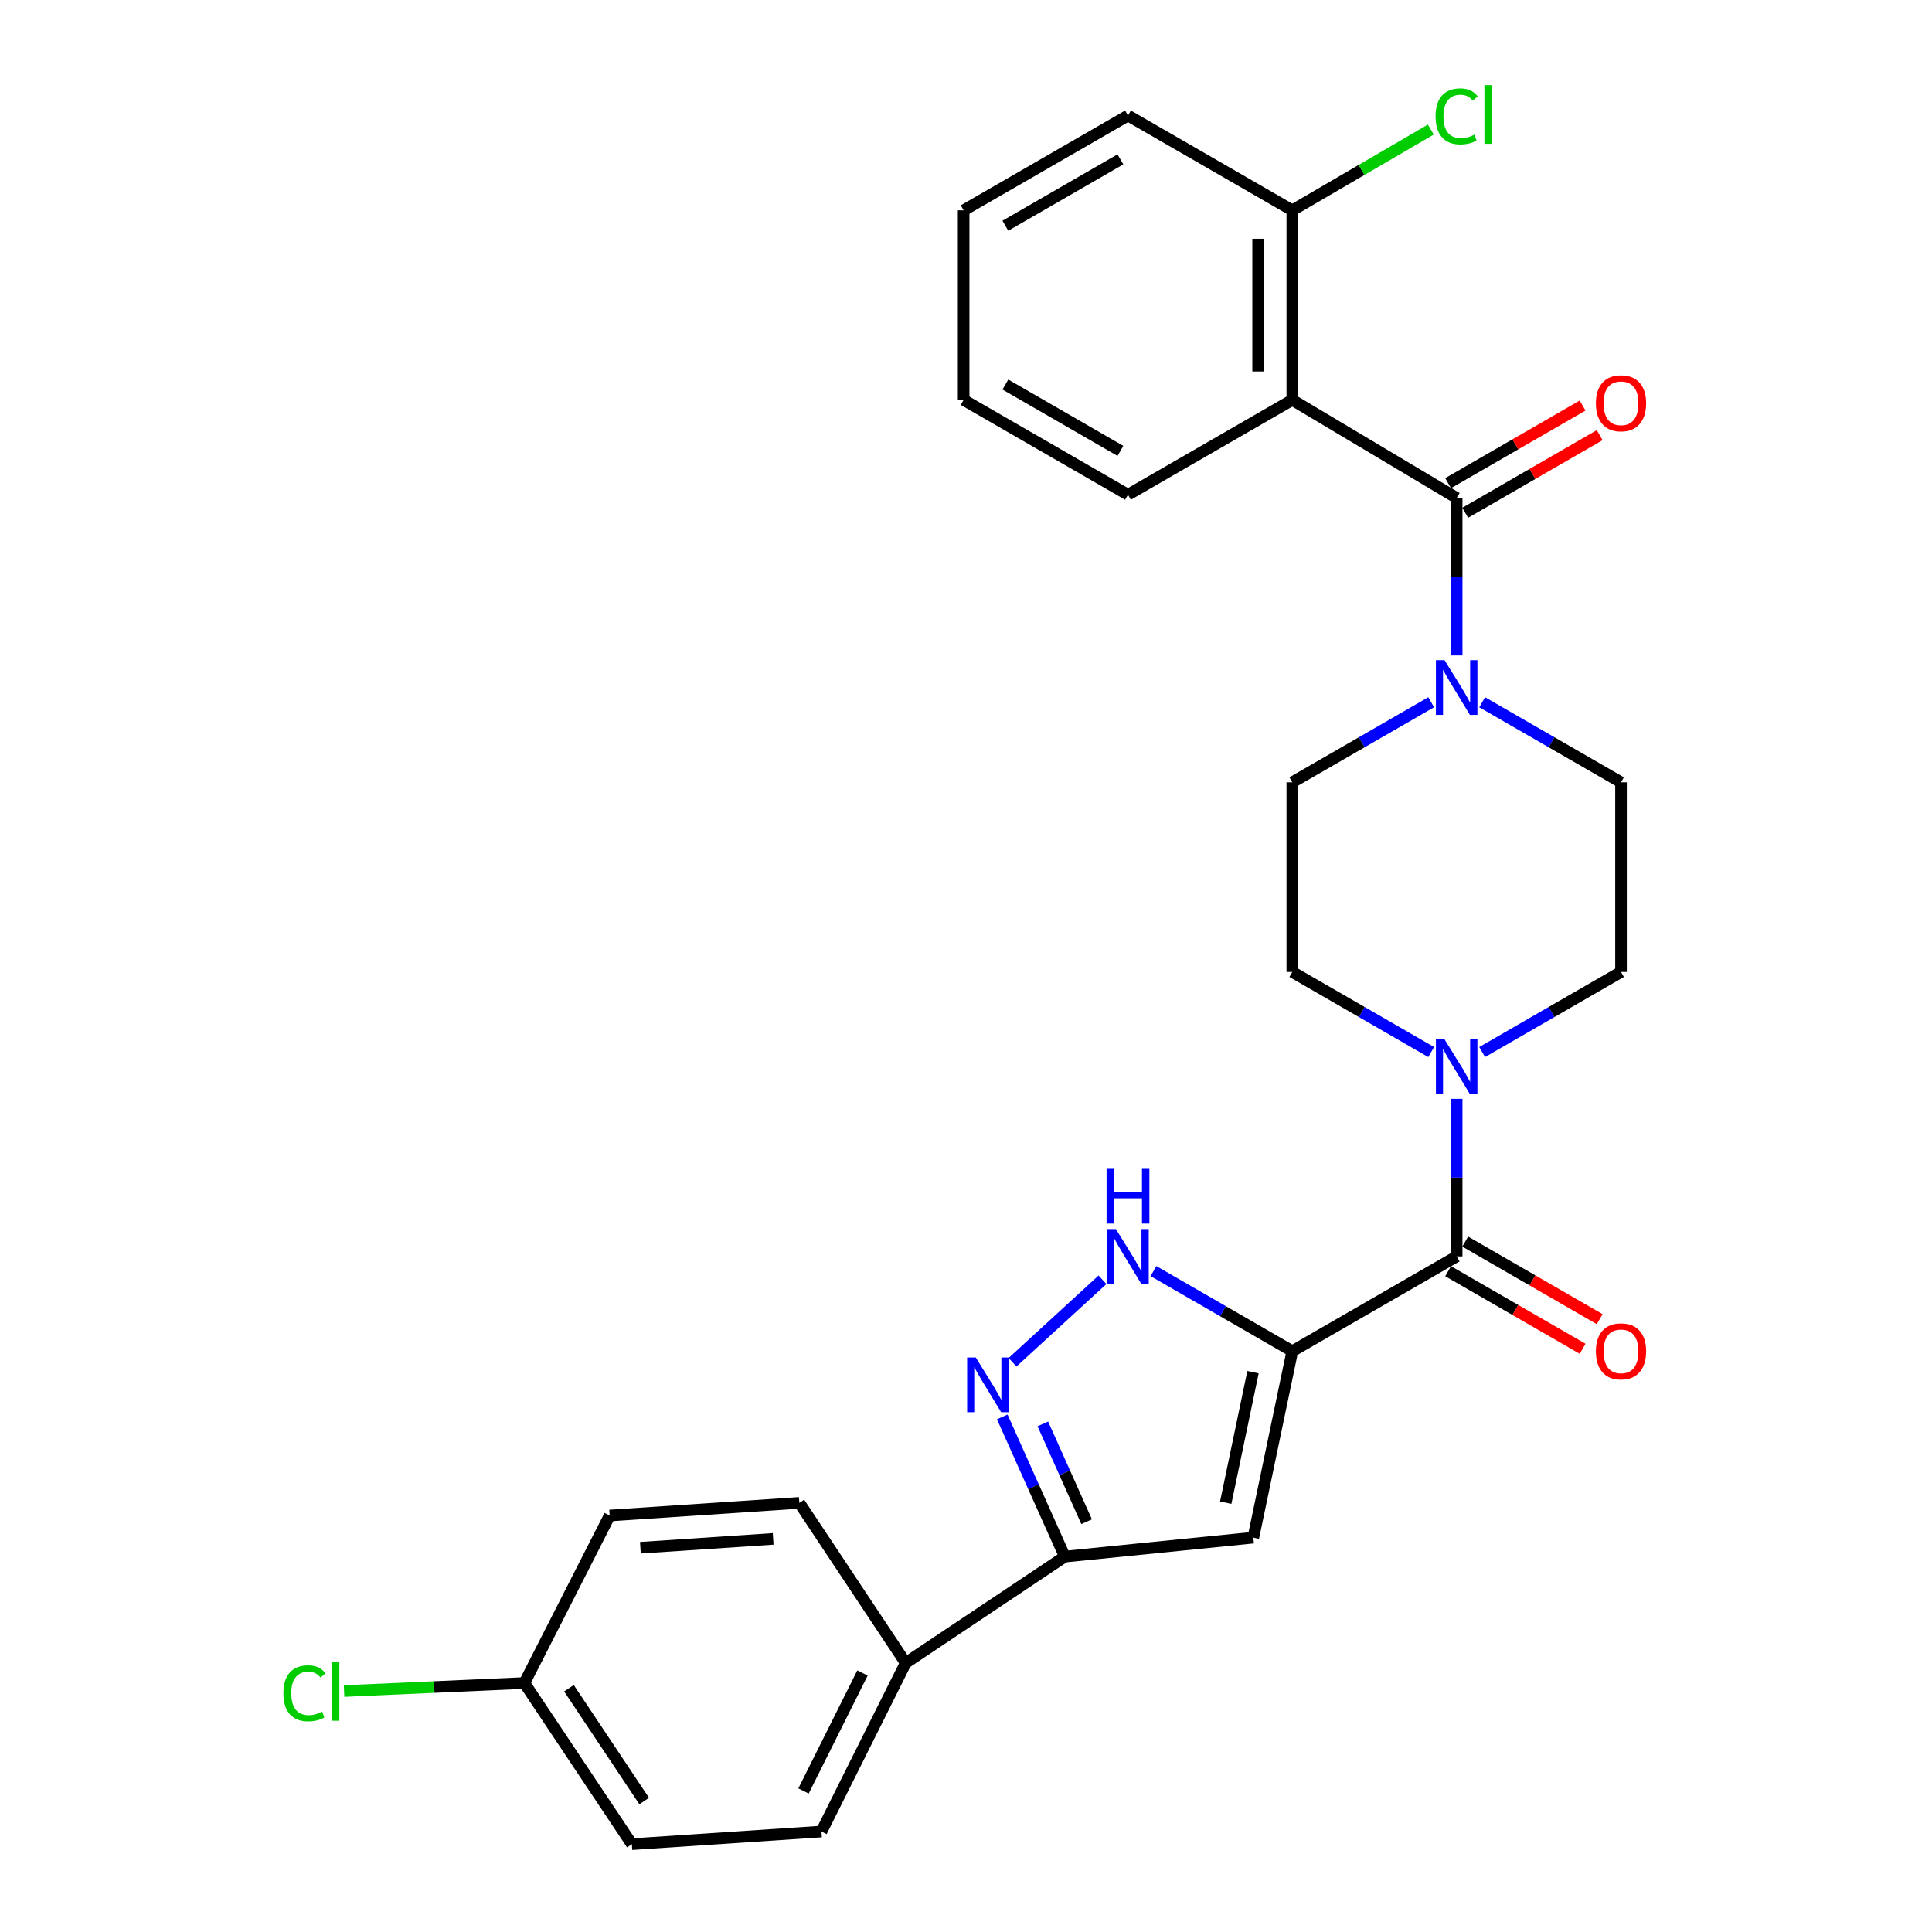 <?xml version='1.0' encoding='iso-8859-1'?>
<svg version='1.1' baseProfile='full'
              xmlns='http://www.w3.org/2000/svg'
                      xmlns:rdkit='http://www.rdkit.org/xml'
                      xmlns:xlink='http://www.w3.org/1999/xlink'
                  xml:space='preserve'
width='1000px' height='1000px' viewBox='0 0 1000 1000'>
<!-- END OF HEADER -->
<rect style='opacity:1.0;fill:#FFFFFF;stroke:none' width='1000' height='1000' x='0' y='0'> </rect>
<path class='bond-1' d='M 668.895,699.376 L 648.726,795.881' style='fill:none;fill-rule:evenodd;stroke:#000000;stroke-width:6px;stroke-linecap:butt;stroke-linejoin:miter;stroke-opacity:1' />
<path class='bond-1' d='M 648.551,710.232 L 634.433,777.785' style='fill:none;fill-rule:evenodd;stroke:#000000;stroke-width:6px;stroke-linecap:butt;stroke-linejoin:miter;stroke-opacity:1' />
<path class='bond-2' d='M 668.895,699.376 L 753.968,650.308' style='fill:none;fill-rule:evenodd;stroke:#000000;stroke-width:6px;stroke-linecap:butt;stroke-linejoin:miter;stroke-opacity:1' />
<path class='bond-3' d='M 668.895,699.376 L 632.966,678.648' style='fill:none;fill-rule:evenodd;stroke:#000000;stroke-width:6px;stroke-linecap:butt;stroke-linejoin:miter;stroke-opacity:1' />
<path class='bond-3' d='M 632.966,678.648 L 597.037,657.92' style='fill:none;fill-rule:evenodd;stroke:#0000FF;stroke-width:6px;stroke-linecap:butt;stroke-linejoin:miter;stroke-opacity:1' />
<path class='bond-0' d='M 753.968,257.745 L 753.968,298.501' style='fill:none;fill-rule:evenodd;stroke:#000000;stroke-width:6px;stroke-linecap:butt;stroke-linejoin:miter;stroke-opacity:1' />
<path class='bond-0' d='M 753.968,298.501 L 753.968,339.258' style='fill:none;fill-rule:evenodd;stroke:#0000FF;stroke-width:6px;stroke-linecap:butt;stroke-linejoin:miter;stroke-opacity:1' />
<path class='bond-5' d='M 753.968,257.745 L 668.895,207.006' style='fill:none;fill-rule:evenodd;stroke:#000000;stroke-width:6px;stroke-linecap:butt;stroke-linejoin:miter;stroke-opacity:1' />
<path class='bond-11' d='M 758.39,265.407 L 793.194,245.322' style='fill:none;fill-rule:evenodd;stroke:#000000;stroke-width:6px;stroke-linecap:butt;stroke-linejoin:miter;stroke-opacity:1' />
<path class='bond-11' d='M 793.194,245.322 L 827.998,225.238' style='fill:none;fill-rule:evenodd;stroke:#FF0000;stroke-width:6px;stroke-linecap:butt;stroke-linejoin:miter;stroke-opacity:1' />
<path class='bond-11' d='M 749.547,250.083 L 784.35,229.998' style='fill:none;fill-rule:evenodd;stroke:#000000;stroke-width:6px;stroke-linecap:butt;stroke-linejoin:miter;stroke-opacity:1' />
<path class='bond-11' d='M 784.35,229.998 L 819.154,209.914' style='fill:none;fill-rule:evenodd;stroke:#FF0000;stroke-width:6px;stroke-linecap:butt;stroke-linejoin:miter;stroke-opacity:1' />
<path class='bond-6' d='M 648.726,795.881 L 551.14,805.7' style='fill:none;fill-rule:evenodd;stroke:#000000;stroke-width:6px;stroke-linecap:butt;stroke-linejoin:miter;stroke-opacity:1' />
<path class='bond-8' d='M 753.968,650.308 L 753.968,609.533' style='fill:none;fill-rule:evenodd;stroke:#000000;stroke-width:6px;stroke-linecap:butt;stroke-linejoin:miter;stroke-opacity:1' />
<path class='bond-8' d='M 753.968,609.533 L 753.968,568.757' style='fill:none;fill-rule:evenodd;stroke:#0000FF;stroke-width:6px;stroke-linecap:butt;stroke-linejoin:miter;stroke-opacity:1' />
<path class='bond-14' d='M 749.548,657.971 L 784.352,678.048' style='fill:none;fill-rule:evenodd;stroke:#000000;stroke-width:6px;stroke-linecap:butt;stroke-linejoin:miter;stroke-opacity:1' />
<path class='bond-14' d='M 784.352,678.048 L 819.156,698.124' style='fill:none;fill-rule:evenodd;stroke:#FF0000;stroke-width:6px;stroke-linecap:butt;stroke-linejoin:miter;stroke-opacity:1' />
<path class='bond-14' d='M 758.389,642.645 L 793.192,662.722' style='fill:none;fill-rule:evenodd;stroke:#000000;stroke-width:6px;stroke-linecap:butt;stroke-linejoin:miter;stroke-opacity:1' />
<path class='bond-14' d='M 793.192,662.722 L 827.996,682.798' style='fill:none;fill-rule:evenodd;stroke:#FF0000;stroke-width:6px;stroke-linecap:butt;stroke-linejoin:miter;stroke-opacity:1' />
<path class='bond-4' d='M 570.643,662.413 L 524.083,705.11' style='fill:none;fill-rule:evenodd;stroke:#0000FF;stroke-width:6px;stroke-linecap:butt;stroke-linejoin:miter;stroke-opacity:1' />
<path class='bond-28' d='M 518.763,733.399 L 534.951,769.549' style='fill:none;fill-rule:evenodd;stroke:#0000FF;stroke-width:6px;stroke-linecap:butt;stroke-linejoin:miter;stroke-opacity:1' />
<path class='bond-28' d='M 534.951,769.549 L 551.14,805.7' style='fill:none;fill-rule:evenodd;stroke:#000000;stroke-width:6px;stroke-linecap:butt;stroke-linejoin:miter;stroke-opacity:1' />
<path class='bond-28' d='M 539.767,737.013 L 551.099,762.318' style='fill:none;fill-rule:evenodd;stroke:#0000FF;stroke-width:6px;stroke-linecap:butt;stroke-linejoin:miter;stroke-opacity:1' />
<path class='bond-28' d='M 551.099,762.318 L 562.431,787.624' style='fill:none;fill-rule:evenodd;stroke:#000000;stroke-width:6px;stroke-linecap:butt;stroke-linejoin:miter;stroke-opacity:1' />
<path class='bond-9' d='M 668.895,207.006 L 668.895,108.86' style='fill:none;fill-rule:evenodd;stroke:#000000;stroke-width:6px;stroke-linecap:butt;stroke-linejoin:miter;stroke-opacity:1' />
<path class='bond-9' d='M 651.203,192.284 L 651.203,123.582' style='fill:none;fill-rule:evenodd;stroke:#000000;stroke-width:6px;stroke-linecap:butt;stroke-linejoin:miter;stroke-opacity:1' />
<path class='bond-21' d='M 668.895,207.006 L 583.842,256.074' style='fill:none;fill-rule:evenodd;stroke:#000000;stroke-width:6px;stroke-linecap:butt;stroke-linejoin:miter;stroke-opacity:1' />
<path class='bond-10' d='M 551.14,805.7 L 468.79,860.744' style='fill:none;fill-rule:evenodd;stroke:#000000;stroke-width:6px;stroke-linecap:butt;stroke-linejoin:miter;stroke-opacity:1' />
<path class='bond-7' d='M 767.163,363.479 L 803.097,384.199' style='fill:none;fill-rule:evenodd;stroke:#0000FF;stroke-width:6px;stroke-linecap:butt;stroke-linejoin:miter;stroke-opacity:1' />
<path class='bond-7' d='M 803.097,384.199 L 839.031,404.919' style='fill:none;fill-rule:evenodd;stroke:#000000;stroke-width:6px;stroke-linecap:butt;stroke-linejoin:miter;stroke-opacity:1' />
<path class='bond-29' d='M 740.773,363.478 L 704.834,384.199' style='fill:none;fill-rule:evenodd;stroke:#0000FF;stroke-width:6px;stroke-linecap:butt;stroke-linejoin:miter;stroke-opacity:1' />
<path class='bond-29' d='M 704.834,384.199 L 668.895,404.919' style='fill:none;fill-rule:evenodd;stroke:#000000;stroke-width:6px;stroke-linecap:butt;stroke-linejoin:miter;stroke-opacity:1' />
<path class='bond-15' d='M 740.773,544.532 L 704.834,523.803' style='fill:none;fill-rule:evenodd;stroke:#0000FF;stroke-width:6px;stroke-linecap:butt;stroke-linejoin:miter;stroke-opacity:1' />
<path class='bond-15' d='M 704.834,523.803 L 668.895,503.075' style='fill:none;fill-rule:evenodd;stroke:#000000;stroke-width:6px;stroke-linecap:butt;stroke-linejoin:miter;stroke-opacity:1' />
<path class='bond-16' d='M 767.163,544.531 L 803.097,523.803' style='fill:none;fill-rule:evenodd;stroke:#0000FF;stroke-width:6px;stroke-linecap:butt;stroke-linejoin:miter;stroke-opacity:1' />
<path class='bond-16' d='M 803.097,523.803 L 839.031,503.075' style='fill:none;fill-rule:evenodd;stroke:#000000;stroke-width:6px;stroke-linecap:butt;stroke-linejoin:miter;stroke-opacity:1' />
<path class='bond-20' d='M 668.895,108.86 L 704.741,87.957' style='fill:none;fill-rule:evenodd;stroke:#000000;stroke-width:6px;stroke-linecap:butt;stroke-linejoin:miter;stroke-opacity:1' />
<path class='bond-20' d='M 704.741,87.957 L 740.586,67.055' style='fill:none;fill-rule:evenodd;stroke:#00CC00;stroke-width:6px;stroke-linecap:butt;stroke-linejoin:miter;stroke-opacity:1' />
<path class='bond-25' d='M 668.895,108.86 L 583.842,59.802' style='fill:none;fill-rule:evenodd;stroke:#000000;stroke-width:6px;stroke-linecap:butt;stroke-linejoin:miter;stroke-opacity:1' />
<path class='bond-17' d='M 468.79,860.744 L 425.187,947.999' style='fill:none;fill-rule:evenodd;stroke:#000000;stroke-width:6px;stroke-linecap:butt;stroke-linejoin:miter;stroke-opacity:1' />
<path class='bond-17' d='M 446.423,865.924 L 415.901,927.002' style='fill:none;fill-rule:evenodd;stroke:#000000;stroke-width:6px;stroke-linecap:butt;stroke-linejoin:miter;stroke-opacity:1' />
<path class='bond-18' d='M 468.79,860.744 L 413.736,777.883' style='fill:none;fill-rule:evenodd;stroke:#000000;stroke-width:6px;stroke-linecap:butt;stroke-linejoin:miter;stroke-opacity:1' />
<path class='bond-12' d='M 839.031,404.919 L 839.031,503.075' style='fill:none;fill-rule:evenodd;stroke:#000000;stroke-width:6px;stroke-linecap:butt;stroke-linejoin:miter;stroke-opacity:1' />
<path class='bond-13' d='M 668.895,404.919 L 668.895,503.075' style='fill:none;fill-rule:evenodd;stroke:#000000;stroke-width:6px;stroke-linecap:butt;stroke-linejoin:miter;stroke-opacity:1' />
<path class='bond-23' d='M 425.187,947.999 L 327.051,954.545' style='fill:none;fill-rule:evenodd;stroke:#000000;stroke-width:6px;stroke-linecap:butt;stroke-linejoin:miter;stroke-opacity:1' />
<path class='bond-22' d='M 413.736,777.883 L 315.561,784.429' style='fill:none;fill-rule:evenodd;stroke:#000000;stroke-width:6px;stroke-linecap:butt;stroke-linejoin:miter;stroke-opacity:1' />
<path class='bond-22' d='M 400.187,796.519 L 331.464,801.101' style='fill:none;fill-rule:evenodd;stroke:#000000;stroke-width:6px;stroke-linecap:butt;stroke-linejoin:miter;stroke-opacity:1' />
<path class='bond-19' d='M 271.417,871.124 L 315.561,784.429' style='fill:none;fill-rule:evenodd;stroke:#000000;stroke-width:6px;stroke-linecap:butt;stroke-linejoin:miter;stroke-opacity:1' />
<path class='bond-24' d='M 271.417,871.124 L 224.751,873.201' style='fill:none;fill-rule:evenodd;stroke:#000000;stroke-width:6px;stroke-linecap:butt;stroke-linejoin:miter;stroke-opacity:1' />
<path class='bond-24' d='M 224.751,873.201 L 178.085,875.278' style='fill:none;fill-rule:evenodd;stroke:#00CC00;stroke-width:6px;stroke-linecap:butt;stroke-linejoin:miter;stroke-opacity:1' />
<path class='bond-30' d='M 271.417,871.124 L 327.051,954.545' style='fill:none;fill-rule:evenodd;stroke:#000000;stroke-width:6px;stroke-linecap:butt;stroke-linejoin:miter;stroke-opacity:1' />
<path class='bond-30' d='M 294.482,873.821 L 333.426,932.216' style='fill:none;fill-rule:evenodd;stroke:#000000;stroke-width:6px;stroke-linecap:butt;stroke-linejoin:miter;stroke-opacity:1' />
<path class='bond-26' d='M 583.842,256.074 L 498.779,207.006' style='fill:none;fill-rule:evenodd;stroke:#000000;stroke-width:6px;stroke-linecap:butt;stroke-linejoin:miter;stroke-opacity:1' />
<path class='bond-26' d='M 579.923,233.388 L 520.379,199.04' style='fill:none;fill-rule:evenodd;stroke:#000000;stroke-width:6px;stroke-linecap:butt;stroke-linejoin:miter;stroke-opacity:1' />
<path class='bond-31' d='M 583.842,59.802 L 498.779,108.86' style='fill:none;fill-rule:evenodd;stroke:#000000;stroke-width:6px;stroke-linecap:butt;stroke-linejoin:miter;stroke-opacity:1' />
<path class='bond-31' d='M 579.922,82.487 L 520.378,116.828' style='fill:none;fill-rule:evenodd;stroke:#000000;stroke-width:6px;stroke-linecap:butt;stroke-linejoin:miter;stroke-opacity:1' />
<path class='bond-27' d='M 498.779,207.006 L 498.779,108.86' style='fill:none;fill-rule:evenodd;stroke:#000000;stroke-width:6px;stroke-linecap:butt;stroke-linejoin:miter;stroke-opacity:1' />
<path  class='atom-4' d='M 577.582 636.148
L 586.862 651.148
Q 587.782 652.628, 589.262 655.308
Q 590.742 657.988, 590.822 658.148
L 590.822 636.148
L 594.582 636.148
L 594.582 664.468
L 590.702 664.468
L 580.742 648.068
Q 579.582 646.148, 578.342 643.948
Q 577.142 641.748, 576.782 641.068
L 576.782 664.468
L 573.102 664.468
L 573.102 636.148
L 577.582 636.148
' fill='#0000FF'/>
<path  class='atom-4' d='M 572.762 604.996
L 576.602 604.996
L 576.602 617.036
L 591.082 617.036
L 591.082 604.996
L 594.922 604.996
L 594.922 633.316
L 591.082 633.316
L 591.082 620.236
L 576.602 620.236
L 576.602 633.316
L 572.762 633.316
L 572.762 604.996
' fill='#0000FF'/>
<path  class='atom-5' d='M 505.071 702.644
L 514.351 717.644
Q 515.271 719.124, 516.751 721.804
Q 518.231 724.484, 518.311 724.644
L 518.311 702.644
L 522.071 702.644
L 522.071 730.964
L 518.191 730.964
L 508.231 714.564
Q 507.071 712.644, 505.831 710.444
Q 504.631 708.244, 504.271 707.564
L 504.271 730.964
L 500.591 730.964
L 500.591 702.644
L 505.071 702.644
' fill='#0000FF'/>
<path  class='atom-8' d='M 747.708 341.711
L 756.988 356.711
Q 757.908 358.191, 759.388 360.871
Q 760.868 363.551, 760.948 363.711
L 760.948 341.711
L 764.708 341.711
L 764.708 370.031
L 760.828 370.031
L 750.868 353.631
Q 749.708 351.711, 748.468 349.511
Q 747.268 347.311, 746.908 346.631
L 746.908 370.031
L 743.228 370.031
L 743.228 341.711
L 747.708 341.711
' fill='#0000FF'/>
<path  class='atom-9' d='M 747.708 537.983
L 756.988 552.983
Q 757.908 554.463, 759.388 557.143
Q 760.868 559.823, 760.948 559.983
L 760.948 537.983
L 764.708 537.983
L 764.708 566.303
L 760.828 566.303
L 750.868 549.903
Q 749.708 547.983, 748.468 545.783
Q 747.268 543.583, 746.908 542.903
L 746.908 566.303
L 743.228 566.303
L 743.228 537.983
L 747.708 537.983
' fill='#0000FF'/>
<path  class='atom-12' d='M 826.031 208.737
Q 826.031 201.937, 829.391 198.137
Q 832.751 194.337, 839.031 194.337
Q 845.311 194.337, 848.671 198.137
Q 852.031 201.937, 852.031 208.737
Q 852.031 215.617, 848.631 219.537
Q 845.231 223.417, 839.031 223.417
Q 832.791 223.417, 829.391 219.537
Q 826.031 215.657, 826.031 208.737
M 839.031 220.217
Q 843.351 220.217, 845.671 217.337
Q 848.031 214.417, 848.031 208.737
Q 848.031 203.177, 845.671 200.377
Q 843.351 197.537, 839.031 197.537
Q 834.711 197.537, 832.351 200.337
Q 830.031 203.137, 830.031 208.737
Q 830.031 214.457, 832.351 217.337
Q 834.711 220.217, 839.031 220.217
' fill='#FF0000'/>
<path  class='atom-15' d='M 826.031 699.456
Q 826.031 692.656, 829.391 688.856
Q 832.751 685.056, 839.031 685.056
Q 845.311 685.056, 848.671 688.856
Q 852.031 692.656, 852.031 699.456
Q 852.031 706.336, 848.631 710.256
Q 845.231 714.136, 839.031 714.136
Q 832.791 714.136, 829.391 710.256
Q 826.031 706.376, 826.031 699.456
M 839.031 710.936
Q 843.351 710.936, 845.671 708.056
Q 848.031 705.136, 848.031 699.456
Q 848.031 693.896, 845.671 691.096
Q 843.351 688.256, 839.031 688.256
Q 834.711 688.256, 832.351 691.056
Q 830.031 693.856, 830.031 699.456
Q 830.031 705.176, 832.351 708.056
Q 834.711 710.936, 839.031 710.936
' fill='#FF0000'/>
<path  class='atom-21' d='M 743.048 60.231
Q 743.048 53.191, 746.328 49.511
Q 749.648 45.791, 755.928 45.791
Q 761.768 45.791, 764.888 49.911
L 762.248 52.071
Q 759.968 49.071, 755.928 49.071
Q 751.648 49.071, 749.368 51.951
Q 747.128 54.791, 747.128 60.231
Q 747.128 65.831, 749.448 68.711
Q 751.808 71.591, 756.368 71.591
Q 759.488 71.591, 763.128 69.711
L 764.248 72.711
Q 762.768 73.671, 760.528 74.231
Q 758.288 74.791, 755.808 74.791
Q 749.648 74.791, 746.328 71.031
Q 743.048 67.271, 743.048 60.231
' fill='#00CC00'/>
<path  class='atom-21' d='M 768.328 44.071
L 772.008 44.071
L 772.008 74.431
L 768.328 74.431
L 768.328 44.071
' fill='#00CC00'/>
<path  class='atom-25' d='M 146.682 876.449
Q 146.682 869.409, 149.962 865.729
Q 153.282 862.009, 159.562 862.009
Q 165.402 862.009, 168.522 866.129
L 165.882 868.289
Q 163.602 865.289, 159.562 865.289
Q 155.282 865.289, 153.002 868.169
Q 150.762 871.009, 150.762 876.449
Q 150.762 882.049, 153.082 884.929
Q 155.442 887.809, 160.002 887.809
Q 163.122 887.809, 166.762 885.929
L 167.882 888.929
Q 166.402 889.889, 164.162 890.449
Q 161.922 891.009, 159.442 891.009
Q 153.282 891.009, 149.962 887.249
Q 146.682 883.489, 146.682 876.449
' fill='#00CC00'/>
<path  class='atom-25' d='M 171.962 860.289
L 175.642 860.289
L 175.642 890.649
L 171.962 890.649
L 171.962 860.289
' fill='#00CC00'/>
</svg>

